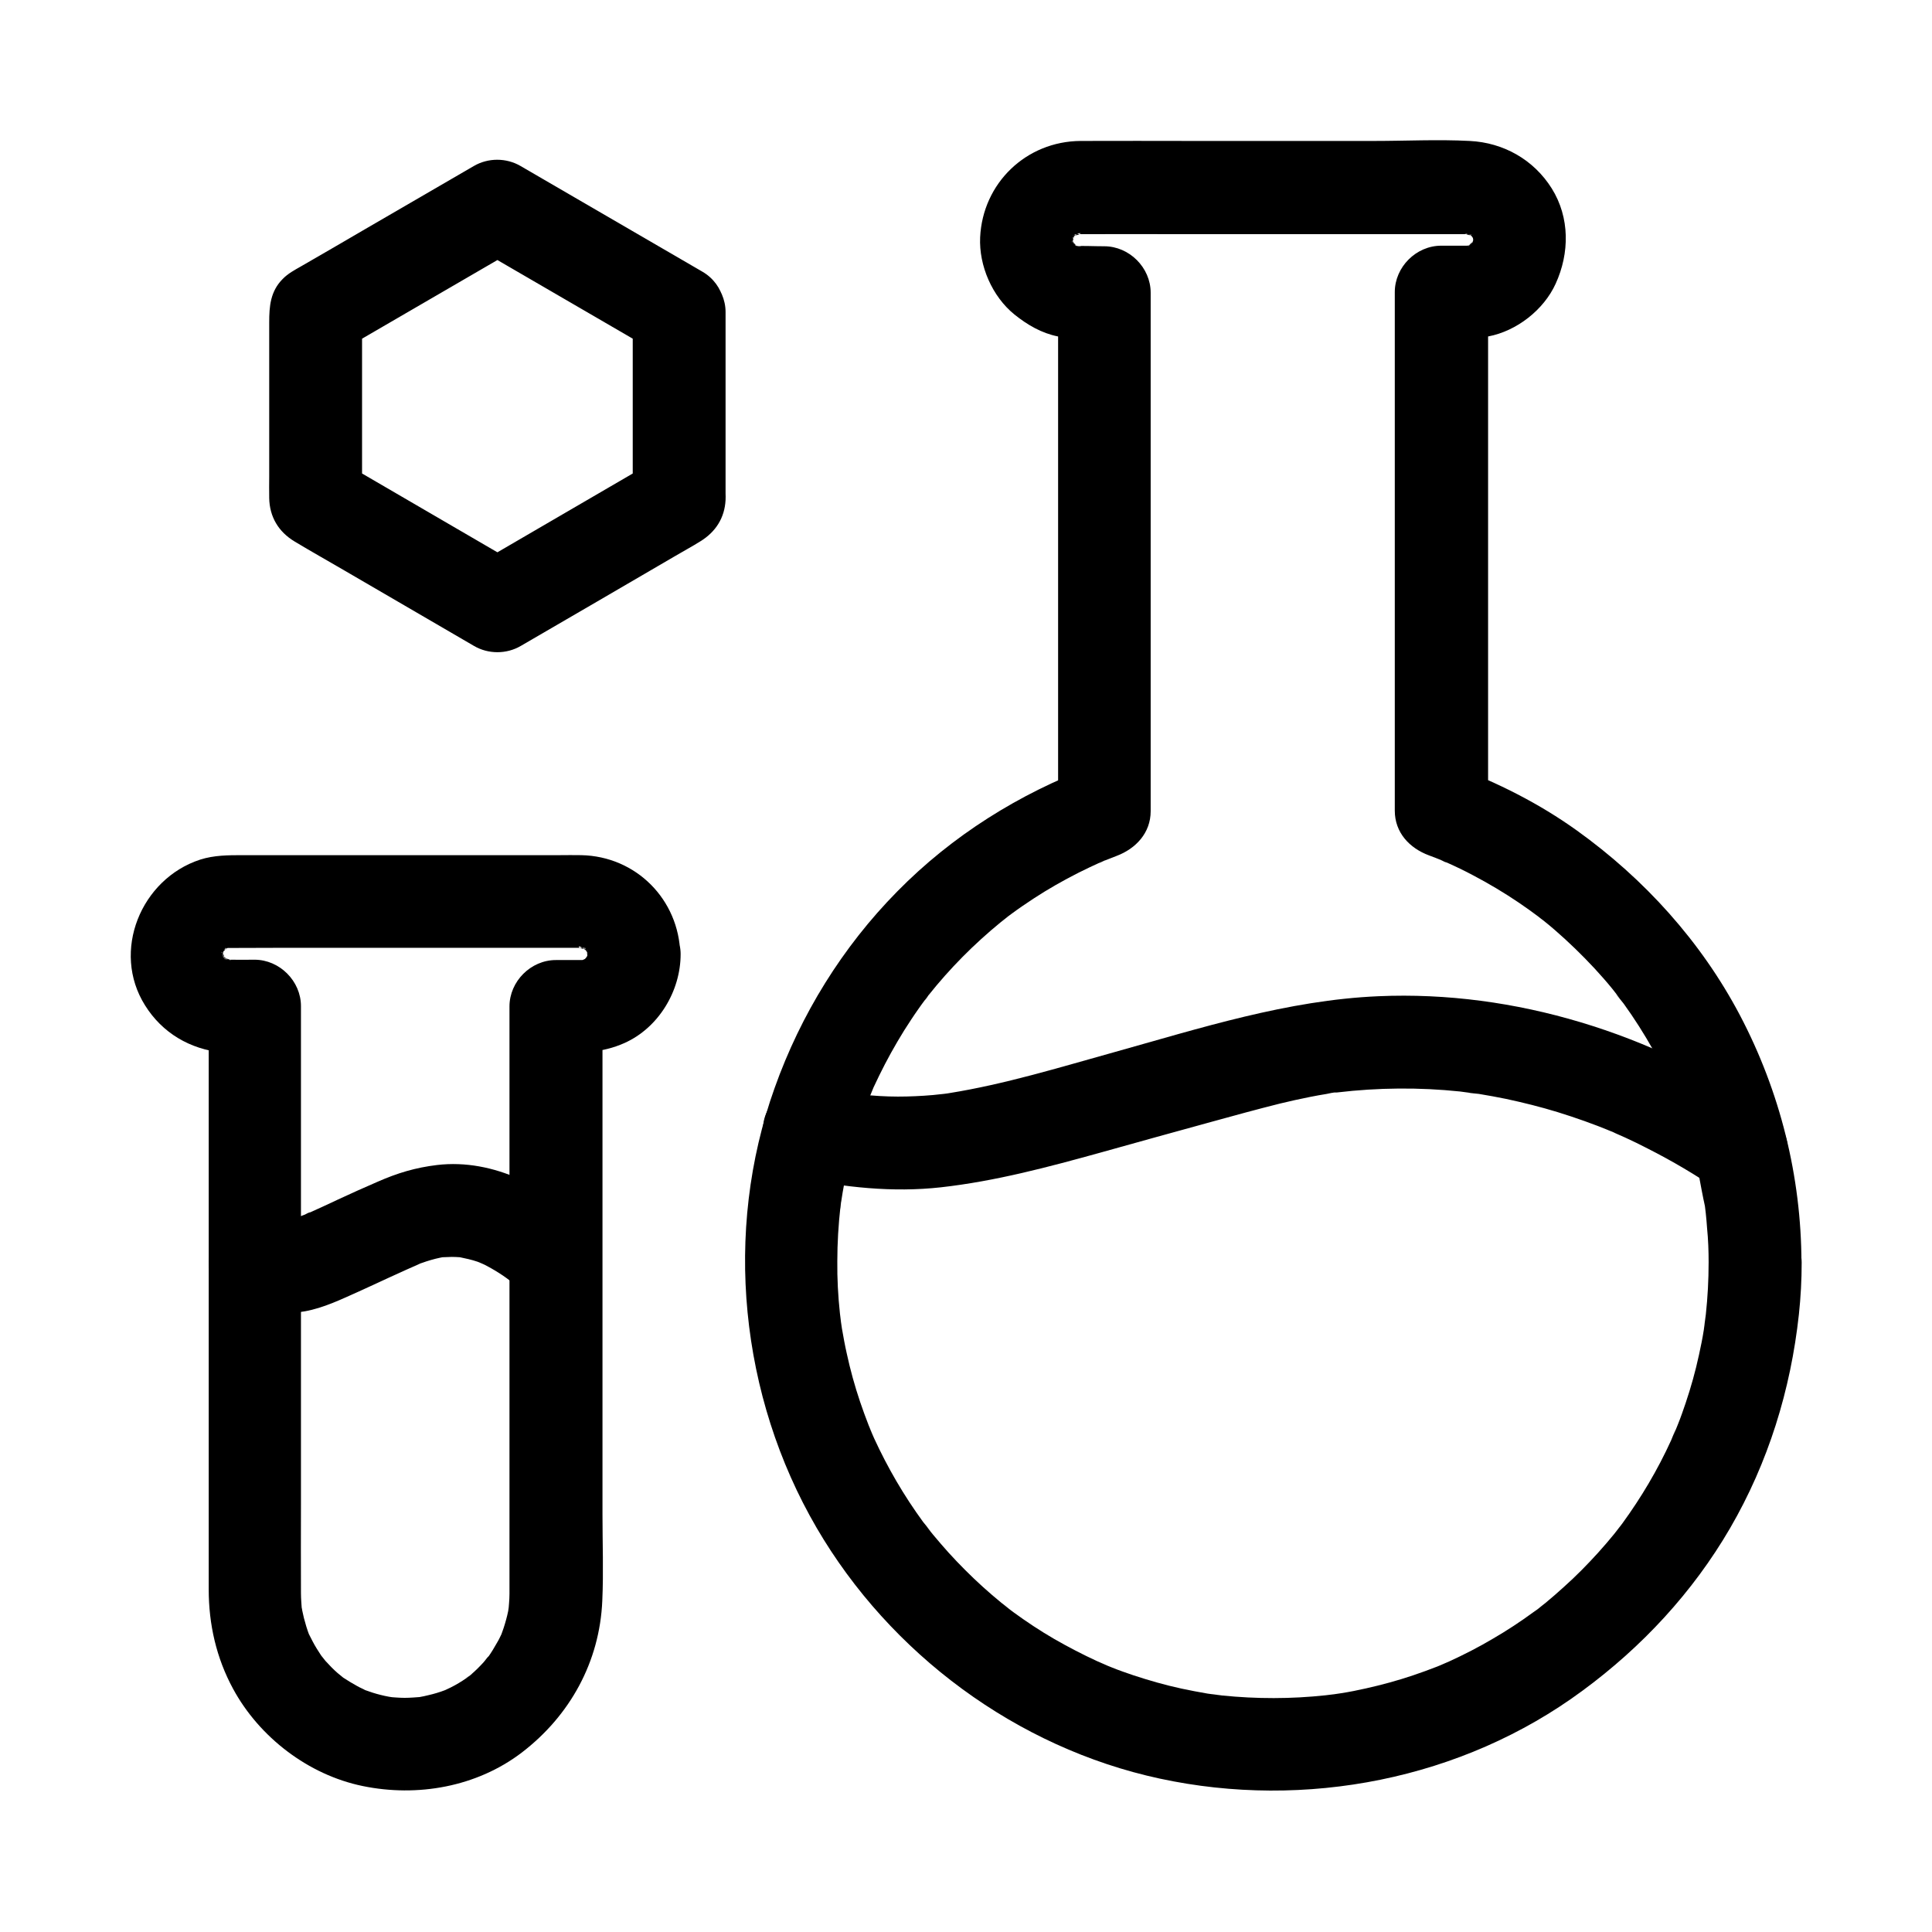 <?xml version="1.0" encoding="UTF-8"?>
<!-- Uploaded to: SVG Repo, www.svgrepo.com, Generator: SVG Repo Mixer Tools -->
<svg fill="#000000" width="800px" height="800px" version="1.1" viewBox="144 144 512 512" xmlns="http://www.w3.org/2000/svg">
 <g>
  <path d="m330.13 215.99c-14.07-8.168-28.094-16.336-42.164-24.5-2.016-1.18-3.984-2.312-6.004-3.492-3.789-2.215-8.609-2.215-12.398 0-9.84 5.707-19.73 11.465-29.57 17.172-5.41 3.148-10.773 6.297-16.188 9.398-1.723 0.984-3.492 1.918-4.871 3.344-3.297 3.297-3.59 7.281-3.59 11.512v40.785c0 1.918-0.051 3.887 0 5.805 0.098 4.969 2.461 8.906 6.691 11.465 4.328 2.609 8.809 5.117 13.188 7.676 11.465 6.691 22.926 13.332 34.391 20.023 3.789 2.215 8.609 2.215 12.398 0 13.531-7.871 27.109-15.742 40.641-23.664 2.312-1.379 4.723-2.656 6.988-4.082 3.984-2.461 6.394-6.148 6.641-10.922 0.051-0.59 0-1.18 0-1.77v-25.34-22.73c0-6.445-5.656-12.594-12.301-12.301-6.641 0.297-12.301 5.41-12.301 12.301v43.59 6.297c2.016-3.543 4.082-7.086 6.102-10.629-14.07 8.168-28.094 16.383-42.164 24.551-2.016 1.18-3.984 2.312-6.004 3.492h12.398c-14.07-8.168-28.094-16.383-42.164-24.551-2.016-1.18-3.984-2.312-6.004-3.492 2.016 3.543 4.082 7.086 6.102 10.629v-43.59-6.297c-2.016 3.543-4.082 7.086-6.102 10.629 14.07-8.168 28.094-16.336 42.164-24.5 2.016-1.18 3.984-2.312 6.004-3.492h-12.398c14.07 8.168 28.094 16.336 42.164 24.5 2.016 1.18 3.984 2.312 6.004 3.492 5.559 3.246 13.727 1.477 16.828-4.43 3.047-5.953 1.473-13.434-4.481-16.879z"/>
  <path d="m596.8 478.62c0 4.574-0.246 9.152-0.738 13.727-0.098 0.934-0.738 5.117-0.051 0.789-0.195 1.133-0.344 2.215-0.492 3.344-0.344 2.215-0.789 4.379-1.277 6.594-0.934 4.328-2.117 8.562-3.543 12.793-0.641 1.871-1.277 3.738-2.016 5.559-0.395 1.031-0.836 2.016-1.23 3.051 1.477-3.984-0.195 0.344-0.59 1.23-3.543 7.773-7.922 15.152-12.941 22.043-0.59 0.789-1.18 1.523-1.723 2.312 2.461-3.394 0.098-0.148-0.492 0.543-1.379 1.672-2.754 3.297-4.184 4.871-2.902 3.199-5.902 6.25-9.102 9.102-1.574 1.426-3.199 2.856-4.871 4.231-0.738 0.59-1.523 1.18-2.262 1.82-1.277 1.031 2.609-1.918 0.688-0.543-0.543 0.395-1.031 0.789-1.574 1.133-3.492 2.559-7.086 4.922-10.824 7.086-3.738 2.215-7.578 4.184-11.562 6.004-0.59 0.246-3.641 1.574-1.523 0.688 2.117-0.887-0.984 0.395-1.574 0.641-2.164 0.836-4.281 1.625-6.496 2.363-4.082 1.379-8.266 2.508-12.449 3.445-2.164 0.492-4.379 0.934-6.594 1.277-1.082 0.195-2.215 0.297-3.344 0.492 0.098 0 3.297-0.395 1.277-0.195-0.688 0.098-1.328 0.148-2.016 0.246-9.102 0.984-18.352 0.984-27.453 0.051-1.031-0.098-5.019-0.789-0.789-0.051-0.984-0.195-2.016-0.297-3-0.441-2.312-0.395-4.625-0.836-6.938-1.328-4.328-0.934-8.609-2.164-12.793-3.543-1.871-0.641-3.738-1.277-5.559-2.016-1.031-0.395-2.016-0.836-3.051-1.23 3.938 1.523-0.051-0.051-0.984-0.492-3.836-1.77-7.625-3.738-11.316-5.856-3.738-2.164-7.379-4.574-10.875-7.133-0.887-0.641-1.723-1.328-2.609-1.969 3.297 2.41 0.195 0.098-0.543-0.492-1.672-1.379-3.297-2.754-4.922-4.231-3.199-2.902-6.25-5.953-9.152-9.152-1.379-1.523-2.707-3.102-4.035-4.676-0.641-0.738-1.18-1.523-1.82-2.262 2.754 3.199-0.246-0.344-0.836-1.133-5.066-6.938-9.398-14.367-12.988-22.188-0.395-0.887-0.789-1.82-1.18-2.707 1.77 3.738 0.098 0.246-0.246-0.688-0.789-2.066-1.574-4.133-2.262-6.199-1.426-4.231-2.609-8.512-3.543-12.84-0.492-2.164-0.887-4.379-1.277-6.594-0.148-0.984-0.297-2.016-0.441-3-0.246-1.672 0.395 3.344 0.148 0.934-0.098-0.688-0.148-1.328-0.246-2.016-0.492-4.574-0.738-9.199-0.688-13.777 0-4.82 0.297-9.691 0.836-14.516 0.051-0.492 0.148-0.934 0.195-1.426-0.344 3.59-0.246 1.672-0.098 0.789 0.148-1.082 0.344-2.117 0.492-3.148 0.441-2.559 0.984-5.117 1.574-7.625 1.031-4.43 2.363-8.809 3.836-13.086 0.738-2.066 1.574-4.082 2.363-6.148-1.477 3.789 0 0 0.395-0.887 0.492-1.031 0.984-2.066 1.477-3.102 2.016-4.133 4.231-8.117 6.641-12.004 1.23-1.918 2.461-3.836 3.789-5.707 0.59-0.836 1.18-1.672 1.82-2.508 0.344-0.441 0.688-0.887 1.031-1.379-2.016 3-0.789 0.984-0.246 0.344 5.656-7.133 12.102-13.629 19.141-19.387 0.492-0.395 3.148-2.461 1.426-1.18-1.723 1.328 0.984-0.738 1.477-1.082 1.918-1.426 3.887-2.754 5.902-4.082 3.836-2.508 7.824-4.773 11.906-6.84 1.969-0.984 3.938-1.918 5.902-2.805 0.395-0.195 0.887-0.344 1.277-0.543-3.246 1.672-1.18 0.492-0.395 0.195 1.082-0.441 2.164-0.836 3.246-1.277 5.117-1.918 9.055-6.102 9.055-11.855v-46.691-73.75-16.973c0-6.641-5.656-12.301-12.301-12.301-2.707 0-5.41-0.148-8.117-0.051 3.102-0.098 2.066 0.195 0.688-0.051-2.312-0.441 2.559 1.477 0.543 0.297-0.395-0.246-1.18-0.887-1.625-0.984 0.246 0.051 2.262 2.066 1.031 0.738-0.395-0.395-0.887-1.031-1.277-1.379 1.969 1.477 1.277 1.82 0.492 0.395-0.098-0.195-0.195-0.395-0.297-0.543-0.543-1.133-0.395-0.738 0.492 1.18 0.051-0.395-0.344-1.574-0.492-1.871 0.098 0.641 0.148 1.328 0.246 1.969-0.051-0.441-0.051-0.887-0.051-1.328 0 0.246 0-1.574 0.051-1.328 0.395 2.312-0.492 2.508-0.051 1.031 0.395-1.328 0.984-1.277-0.492 0.836 0.344-0.492 0.641-1.133 0.887-1.672 1.031-2.066-2.066 2.066-0.395 0.492 0.344-0.344 0.836-0.738 1.133-1.082 0.738-0.641 0.297-0.297-1.23 0.934 0.344-0.246 0.688-0.441 1.082-0.688 1.723-0.984 1.18 0.297-0.641 0.195 0.344 0 1.574-0.344 1.871-0.492-1.723 0.934-2.656 0.195-1.277 0.195h0.688 0.59c8.906-0.051 17.762 0 26.668 0h73.75 2.215c1.723 0.051 0.789 0.738-0.984-0.195 0.441 0.098 0.836 0.195 1.277 0.297 1.23 0.395 0.836 0.195-1.133-0.59 0.492 0.344 1.18 0.641 1.672 0.887 0.789 0.543 0.688 0.441-0.195-0.246-0.887-0.738-0.984-0.789-0.246-0.148 0.395 0.395 0.887 1.031 1.277 1.379-1.23-1.672-1.523-2.016-0.836-0.984 0.246 0.344 0.441 0.738 0.641 1.082 1.133 1.918-0.492-2.312-0.395-0.887 0.098 0.297 0.195 0.641 0.246 0.934 0.246 1.277 0.246 0.836-0.098-1.328 0.051-0.246 0.051 1.625 0.051 1.328 0 0.441 0 0.887-0.051 1.328 0.344-2.164 0.395-2.609 0.098-1.328-0.098 0.246-0.395 1.031-0.344 1.23 0.887-1.918 1.031-2.312 0.492-1.18-0.195 0.395-0.395 0.738-0.641 1.082-1.031 2.066 2.066-2.066 0.395-0.492-0.395 0.395-1.031 0.836-1.379 1.277 1.379-1.969 1.871-1.277 0.395-0.492-0.344 0.195-0.738 0.395-1.133 0.59 1.969-0.789 2.363-0.984 1.133-0.59-0.195 0.051-0.395 0.098-0.641 0.148-1.277 0.246-0.836 0.246 1.328-0.098-0.395-0.051-1.031 0.051-1.379 0.051h-2.164-4.574c-6.641 0-12.301 5.656-12.301 12.301v46.691 73.75 16.973c0 5.805 3.887 9.938 9.055 11.855 1.18 0.441 2.363 0.887 3.543 1.379 0.836 0.344 2.363 1.23-0.688-0.297 0.59 0.297 1.277 0.543 1.918 0.836 2.312 1.031 4.574 2.117 6.789 3.297 4.231 2.215 8.363 4.676 12.348 7.379 1.871 1.277 3.738 2.609 5.559 3.984 2.016 1.523-2.312-1.82-0.344-0.246 0.344 0.297 0.688 0.543 1.082 0.836 1.082 0.836 2.117 1.723 3.148 2.609 3.691 3.199 7.184 6.594 10.527 10.184 1.625 1.77 3.199 3.543 4.676 5.363 0.738 0.887 1.379 1.82 2.117 2.656-2.656-3.051 0.344 0.543 0.934 1.328 2.805 3.887 5.363 7.922 7.723 12.102 1.133 2.016 2.215 4.035 3.199 6.051 0.543 1.133 1.082 2.262 1.625 3.394 0.246 0.543 0.492 1.031 0.688 1.574 0.195 0.441 0.395 0.836 0.543 1.277-0.738-1.77-0.934-2.215-0.59-1.328 1.871 4.625 3.543 9.297 4.871 14.121 1.523 5.461 2.262 11.07 3.492 16.582-0.051-0.148-0.395-3.199-0.148-1.133 0.098 0.934 0.246 1.918 0.344 2.856 0.148 1.328 0.246 2.609 0.344 3.938 0.312 3.094 0.414 6.144 0.414 9.195 0 6.445 5.656 12.594 12.301 12.301 6.641-0.297 12.301-5.41 12.301-12.301-0.051-22.828-5.656-45.312-16.285-65.535-10.281-19.531-25.34-36.164-43.246-49.004-10.035-7.184-21.008-12.695-32.57-17.023 3 3.938 6.004 7.922 9.055 11.855v-46.691-73.75-16.973l-12.301 12.301c4.184 0 8.266 0.148 12.348-0.641 7.527-1.426 14.711-7.035 17.859-13.973 3.691-8.07 3.789-17.516-1.031-25.238-4.773-7.625-12.793-12.152-21.746-12.594-8.414-0.441-16.926 0-25.34 0h-47.824c-9.988 0-19.977-0.051-29.961 0-14.414 0.098-25.93 11.168-26.617 25.535-0.344 7.527 3.199 15.695 9.102 20.469 3.445 2.754 7.133 4.922 11.512 5.805 2.754 0.543 5.312 0.641 8.02 0.641h4.328c-4.082-4.082-8.215-8.215-12.301-12.301v46.691 73.75 16.973c3-3.938 6.004-7.922 9.055-11.855-19.387 7.281-37.098 18.352-51.66 33.16-14.562 14.762-25.586 32.621-32.52 52.102-13.629 38.082-9.199 81.672 11.121 116.55 19.484 33.406 53.039 58.301 90.922 66.469 38.523 8.316 80.195 0.246 112.03-23.273 15.793-11.609 29.227-26.074 39.113-43.051 10.137-17.418 16.09-36.703 18.254-56.68 0.492-4.574 0.738-9.152 0.738-13.727 0-6.445-5.656-12.594-12.301-12.301-6.695 0.301-12.305 5.414-12.352 12.305z"/>
  <path d="m355.13 456.04c12.594 2.609 25.387 4.035 38.227 2.609 14.465-1.625 28.438-5.363 42.461-9.25 9.691-2.707 19.387-5.41 29.125-8.07 6.051-1.672 12.152-3.344 18.254-4.871 2.656-0.641 5.312-1.23 8.02-1.77 1.477-0.297 2.902-0.543 4.379-0.789 0.789-0.148 1.82-0.441 2.609-0.395-0.492 0.051-1.031 0.148-1.523 0.195 0.59-0.098 1.133-0.148 1.723-0.195 10.773-1.277 21.746-1.379 32.52-0.246 1.277 0.148 2.559 0.395 3.789 0.441-3.984-0.195 0.195 0.051 1.18 0.195 2.41 0.395 4.82 0.836 7.231 1.328 4.574 0.984 9.152 2.117 13.629 3.492 4.773 1.477 9.496 3.148 14.168 5.066 0.395 0.148 0.789 0.344 1.133 0.492-3.738-1.477-1.23-0.543-0.395-0.148 0.984 0.441 2.016 0.887 3 1.328 2.016 0.934 3.984 1.871 5.953 2.902 6.496 3.297 12.793 6.988 18.793 11.121 5.312 3.641 13.875 1.18 16.828-4.43 3.297-6.25 1.277-12.941-4.43-16.828-29.816-20.27-66.371-31.785-102.48-30.207-24.109 1.031-47.23 8.461-70.309 14.906-14.316 3.984-28.734 8.414-43.445 10.773-0.789 0.148-1.574 0.246-2.363 0.344-1.477 0.195 3.691-0.492 1.77-0.246-0.441 0.051-0.836 0.098-1.277 0.148-1.574 0.195-3.199 0.344-4.773 0.441-3.102 0.195-6.199 0.297-9.348 0.195-3.297-0.098-6.594-0.395-9.891-0.789-1.77-0.195 2.117 0.246 1.918 0.246-0.543 0-1.082-0.148-1.574-0.246-0.836-0.148-1.723-0.246-2.559-0.395-1.969-0.344-3.887-0.688-5.856-1.133-6.297-1.277-13.578 1.82-15.152 8.609-1.316 6.215 1.93 13.793 8.672 15.172z"/>
  <path d="m299.68 396.85c0 0.344-0.148 0.984-0.051 1.328 0.344-2.164 0.395-2.609 0.098-1.328-0.051 0.297-0.148 0.641-0.246 0.934-0.297 0.887-0.098 0.441 0.688-1.426-0.148 0.297-0.246 0.59-0.441 0.836-0.297 0.441-1.625 2.312-0.246 0.59 1.477-1.82-0.395 0.297-0.738 0.641-1.426 1.523 2.461-1.379 0.492-0.395-0.543 0.246-1.23 0.543-1.672 0.887 0.59-0.246 1.18-0.492 1.77-0.789-0.395 0.148-0.836 0.246-1.23 0.344-2.117 0.738 2.902-0.051 0.641-0.051h-0.836-2.016-4.574c-6.641 0-12.301 5.656-12.301 12.301v21.207 48.316 51.758 32.176 2.215c0 1.625-0.195 3.246-0.297 4.871 0.246-3.836 0.148-1.277-0.051-0.297-0.148 0.789-0.344 1.523-0.543 2.262-0.395 1.477-0.887 2.953-1.426 4.379-0.738 2.016 1.18-2.41 0.195-0.543-0.344 0.688-0.641 1.379-1.031 2.016-0.789 1.426-1.625 2.805-2.559 4.133-0.195 0.246-0.395 0.492-0.59 0.789-0.688 1.031 1.031-1.277 0.934-1.23-0.543 0.441-0.984 1.18-1.477 1.723-1.031 1.133-2.066 2.164-3.199 3.148-0.789 0.688-2.805 1.82 0.246-0.098-0.543 0.344-1.031 0.789-1.574 1.133-1.328 0.934-2.707 1.77-4.184 2.508-0.59 0.297-1.18 0.543-1.77 0.836-1.082 0.641 1.574-0.641 1.426-0.59-0.395 0.098-0.836 0.344-1.23 0.492-1.426 0.543-2.902 0.984-4.43 1.328-0.738 0.195-1.523 0.344-2.312 0.492-0.344 0.051-0.688 0.098-0.984 0.148-0.148 0.051 2.953-0.297 1.574-0.195-1.477 0.098-2.953 0.246-4.477 0.246-1.477 0-2.953-0.148-4.43-0.246-1.328-0.098 1.723 0.246 1.574 0.195-0.395-0.148-0.934-0.148-1.328-0.246-0.789-0.148-1.523-0.297-2.262-0.492-1.379-0.344-2.754-0.789-4.082-1.277-0.395-0.148-0.836-0.344-1.23-0.492-0.098-0.051 2.559 1.23 1.426 0.59-0.738-0.441-1.574-0.738-2.312-1.18-1.23-0.688-2.41-1.379-3.59-2.164-0.395-0.297-2.609-1.918-0.836-0.59 1.723 1.277-0.344-0.344-0.738-0.688-1.133-0.984-2.164-2.066-3.199-3.199-0.395-0.441-0.789-1.082-1.23-1.477-0.098-0.098 1.625 2.262 0.934 1.23-0.297-0.441-0.641-0.887-0.934-1.328-0.789-1.18-1.523-2.363-2.164-3.59-0.344-0.688-0.688-1.379-1.031-2.016-0.887-1.723 0.984 2.707 0.098 0.246-0.543-1.426-0.984-2.902-1.379-4.43-0.148-0.641-0.297-1.277-0.441-1.969-0.051-0.344-0.098-0.641-0.195-0.984-0.492-2.41 0.195 2.363 0.098 0.934-0.098-1.523-0.246-3.051-0.246-4.574-0.051-7.922 0-15.844 0-23.762v-49.051-51.363-29.914-1.477c0-6.641-5.656-12.301-12.301-12.301-2.215 0-4.379 0.051-6.594 0h-0.492c-1.77-0.051-0.688-0.738 0.984 0.195-0.195-0.098-0.984-0.246-1.277-0.297-2.215-0.395 2.016 1.23 0.836 0.441-0.395-0.297-0.934-0.543-1.379-0.738-1.031-0.543-0.395-1.082 0.984 0.836-0.195-0.297-0.641-0.59-0.934-0.836-1.672-1.672 0.148-0.344 0.297 0.543-0.098-0.441-0.738-1.23-0.984-1.625-0.688-1.18 0.59-0.441 0.492 1.18 0-0.195-0.297-0.984-0.344-1.23-0.738-2.215 0.098 2.559 0.098 0.984 0-0.789 0.051-1.574 0-2.363 0.098 3.102-0.441 2.312-0.098 1.328 0.098-0.441 0.246-0.836 0.344-1.23-0.836 1.82-1.031 2.312-0.641 1.477 0.297-0.395 0.543-0.934 0.738-1.379 0.543-1.031 1.082-0.395-0.836 0.984 0.395-0.297 2.856-2.707 1.031-1.18-1.723 1.426 0.934-0.297 1.477-0.688-2.066 1.477-2.164 0.887-0.836 0.492 2.559-0.738-1.918 0-0.688 0 5.656 0 11.316-0.051 16.973-0.051h67.258 9.25 0.688 0.738c1.379 0 0.441 0.738-1.277-0.195 0.297 0.148 1.477 0.543 1.871 0.492-1.871 0.098-2.363-1.277-0.887-0.344 0.441 0.297 2.312 1.625 0.59 0.246-1.723-1.426-0.098 0 0.195 0.246 0.148 0.148 0.297 0.297 0.441 0.441 0.836 0.934 0.59 0.641-0.738-1.031 0.098 0.297 0.543 0.836 0.688 1.082 1.23 2.164-0.344 0.195-0.195-0.641-0.051 0.246 0.297 1.277 0.441 1.574 0.195 0.984 0.148 0.395-0.195-1.625 0.152 0.543 0.203 0.984 0.203 1.43 0.148 6.445 5.559 12.594 12.301 12.301 6.543-0.297 12.449-5.41 12.301-12.301-0.344-14.465-11.711-25.93-26.223-26.223-1.969-0.051-3.887 0-5.856 0h-33.16-38.227-12.496c-3.789 0-7.578 0-11.266 1.18-15.695 5.117-23.617 24.305-14.613 38.621 4.574 7.332 11.906 11.609 20.418 12.496 2.902 0.297 5.856 0.148 8.758 0.148-4.082-4.082-8.215-8.215-12.301-12.301v22.043 49.645 52.398 30.355c0 9.25 2.016 18.156 6.445 26.32 6.938 12.84 19.977 22.828 34.34 25.781 14.516 3 30.207 0.246 42.164-8.855 12.793-9.789 20.664-24.059 21.352-40.246 0.344-7.625 0.051-15.301 0.051-22.926v-49.297-52.594-31.094-1.523l-12.301 12.301c6.348 0 12.152 0 18.105-2.656 9.055-4.035 14.906-13.777 14.906-23.566 0-6.445-5.656-12.594-12.301-12.301-6.789 0.285-12.398 5.402-12.398 12.293z"/>
  <path d="m208.32 490.82c5.559 1.574 10.875 1.672 16.48 0.688 4.969-0.887 9.691-3.199 14.219-5.215 2.656-1.18 5.312-2.461 8.02-3.691 1.625-0.738 3.246-1.477 4.871-2.215 0.836-0.344 1.625-0.738 2.461-1.082 0.441-0.195 0.887-0.395 1.277-0.59 1.426-0.641-2.066 0.738 0.098 0 1.625-0.59 3.297-1.082 4.969-1.426 0.395-0.098 0.789-0.148 1.23-0.246 1.672-0.344-2.559 0.195-0.887 0.148 0.887 0 1.82-0.098 2.707-0.098 0.738 0 1.523 0.051 2.262 0.098 2.262 0.098-2.508-0.492-0.344-0.051 1.672 0.344 3.297 0.688 4.871 1.23 1.031 0.344 3.445 1.77 0.344 0.051 0.688 0.395 1.477 0.688 2.164 1.082 1.477 0.789 2.953 1.672 4.328 2.609 0.641 0.441 1.23 0.887 1.871 1.328 1.082 0.738-1.328-1.082-1.23-0.934 0.297 0.297 0.641 0.543 0.984 0.789 1.23 0.984 2.363 2.066 3.492 3.148 4.625 4.477 12.84 4.969 17.418 0 4.43-4.82 4.922-12.594 0-17.418-10.578-10.184-24.992-18.055-40.098-16.285-5.707 0.688-10.48 2.117-15.742 4.43-3.543 1.523-7.035 3.102-10.527 4.723-2.656 1.23-5.312 2.508-8.02 3.691-0.344 0.148-0.688 0.297-1.031 0.441-1.031 0.492 1.82-0.688 1.723-0.738-0.297-0.051-1.133 0.441-1.426 0.59-1.031 0.395-2.066 0.789-3.102 1.082-1.082 0.344-2.164 0.59-3.246 0.836-2.164 0.441 1.918-0.148 1.477-0.195-0.492 0-1.031 0.098-1.574 0.098h-1.379c-0.246 0-0.543-0.051-0.789-0.051-1.477-0.051 2.117 0.344 2.066 0.297-0.887-0.492-2.41-0.492-3.394-0.738-6.199-1.723-13.676 2.117-15.152 8.609-1.477 6.394 1.965 13.137 8.609 15.004z"/>
 </g>
</svg>